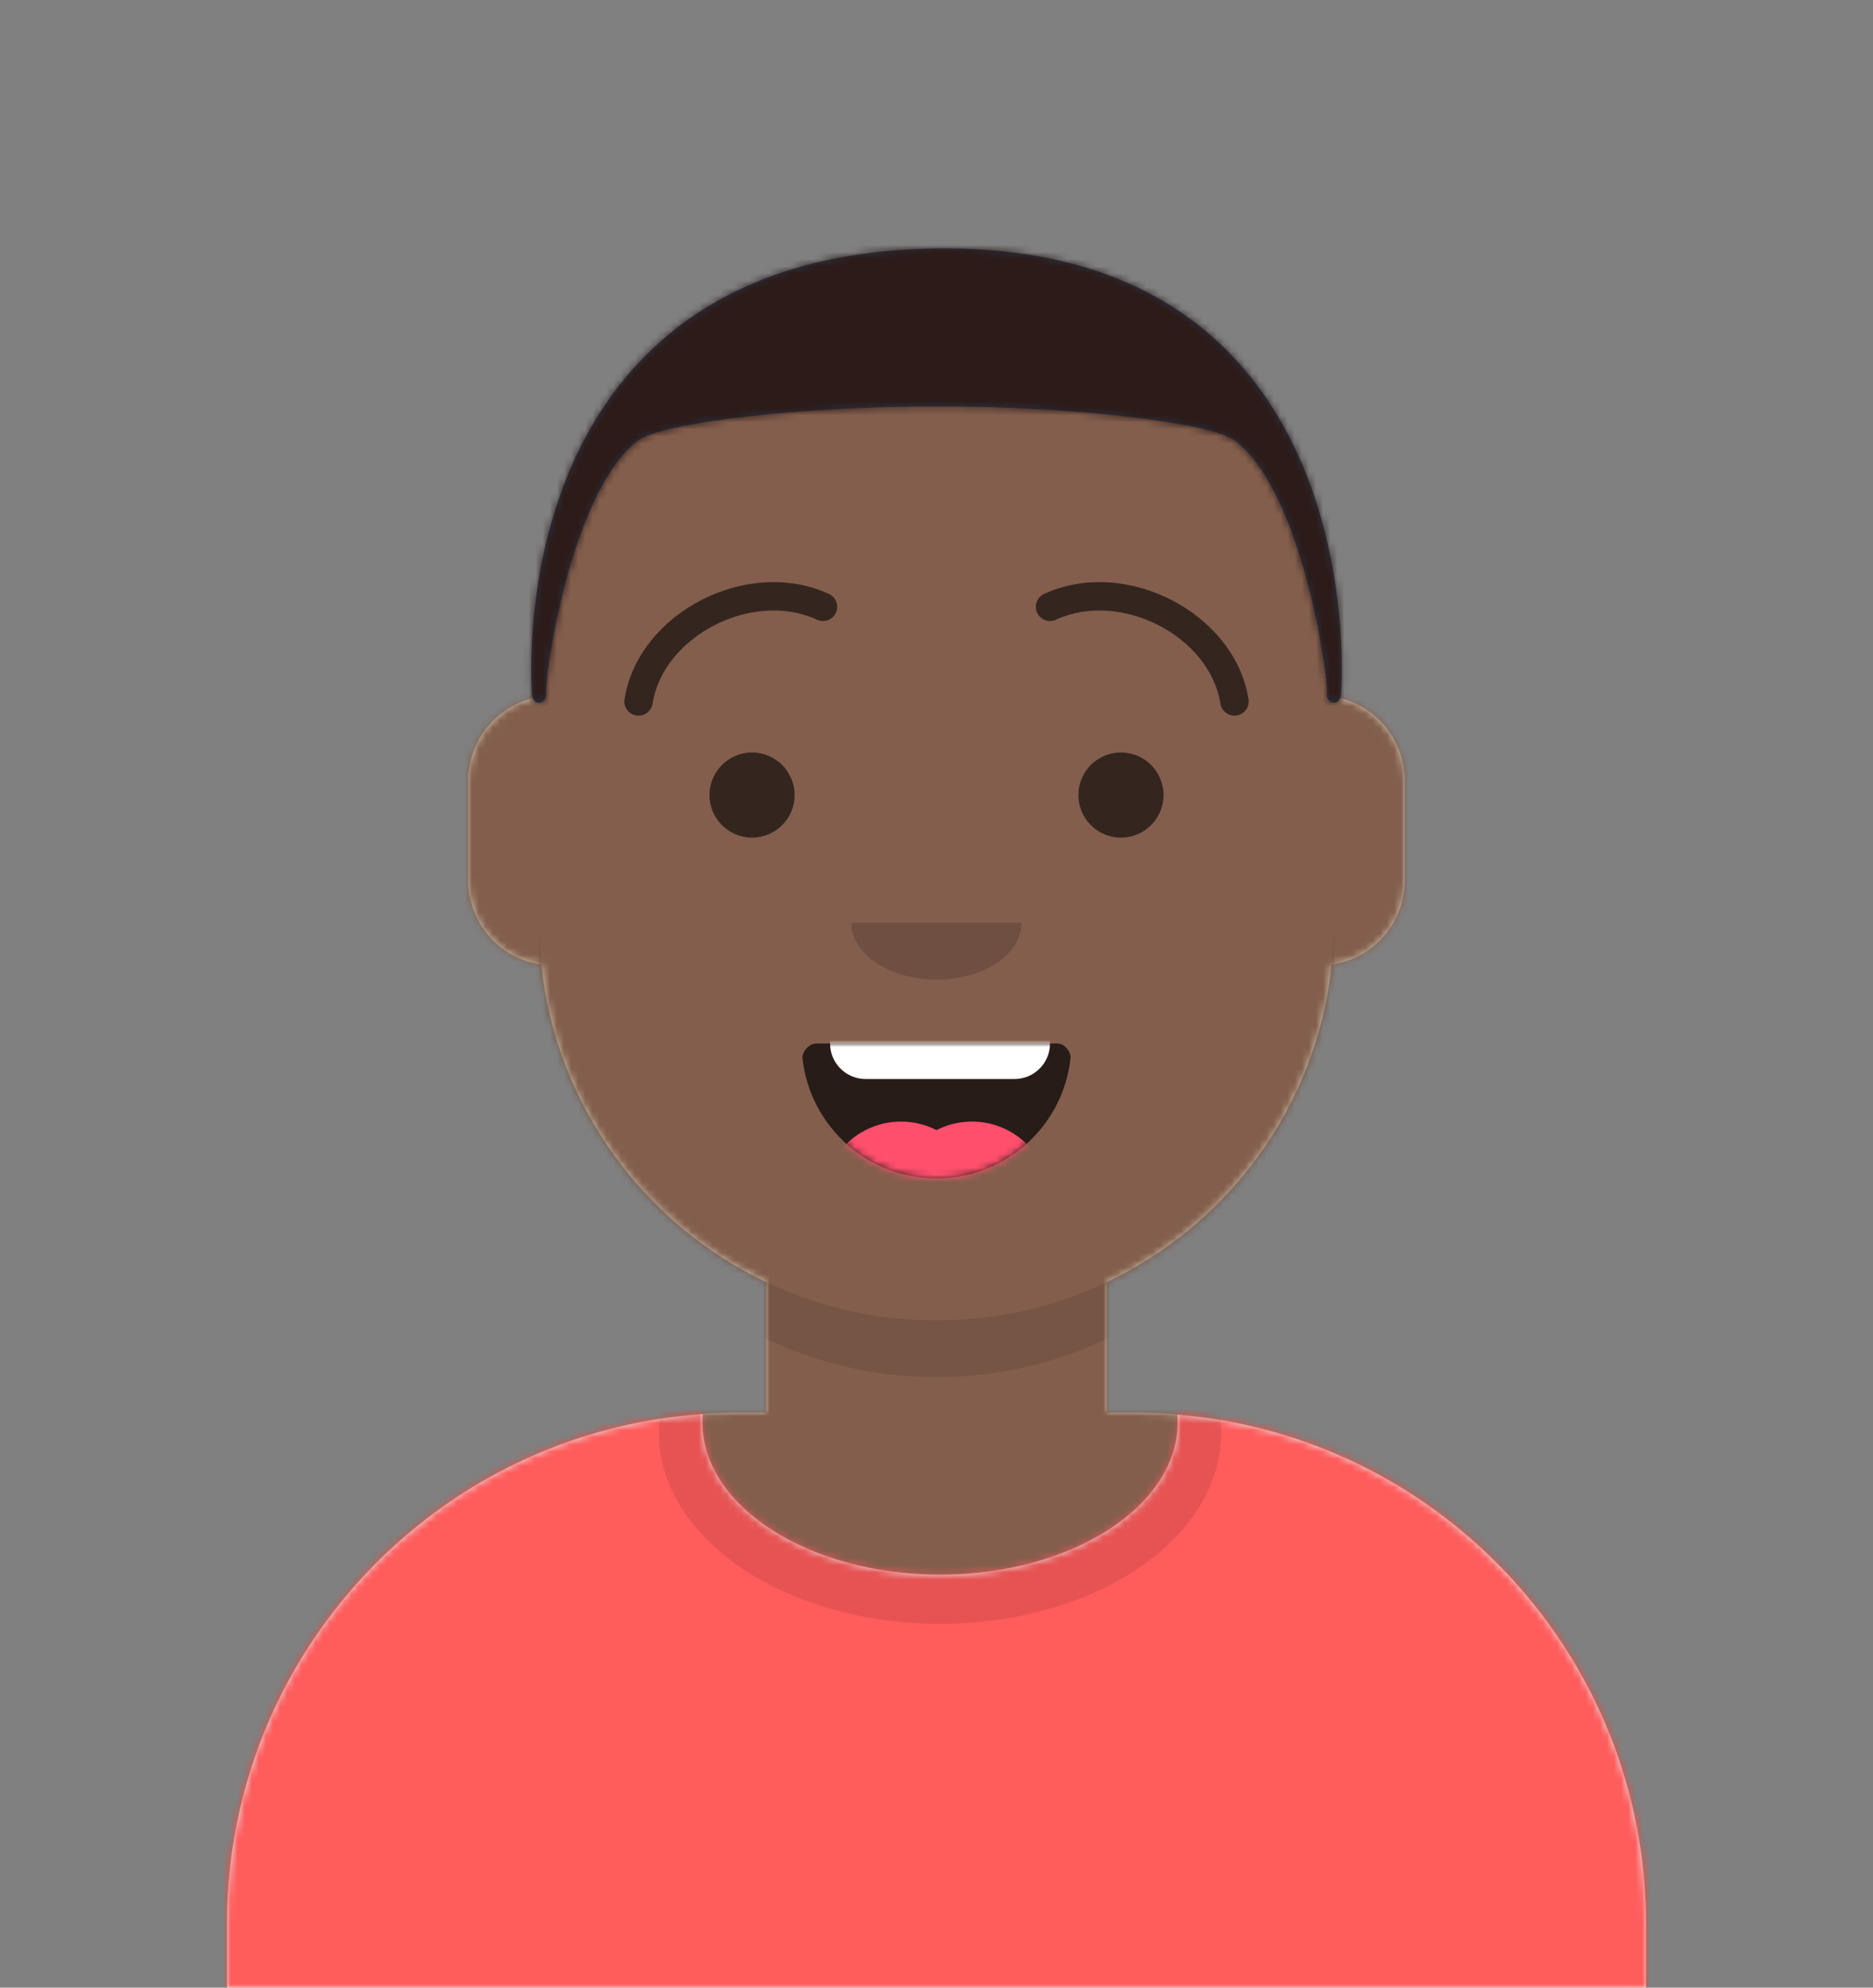 <?xml version="1.0" encoding="UTF-8"?>
<svg width="264px" height="280px" viewBox="0 0 264 280" version="1.1" xmlns="http://www.w3.org/2000/svg" xmlns:xlink="http://www.w3.org/1999/xlink">
    <rect x="0" y="0" width="264" height="280" fill="#808080" stroke="none"/>
    <!-- Generator: Sketch 52.6 (67491) - http://www.bohemiancoding.com/sketch -->
    <title>Khasoum</title>
    <desc>Created with Sketch.</desc>
    <defs>
        <path d="M124,144.611 L124,163 L128,163 C167.765,163 200,195.235 200,235 L200,244 L0,244 L0,235 C-4.86974701e-15,195.235 32.235,163 72,163 L76,163 L76,144.611 C58.763,136.422 46.372,119.687 44.305,99.881 C38.48,99.058 34,94.052 34,88 L34,74 C34,68.054 38.325,63.118 44,62.166 L44,56 C44,25.072 69.072,5.68137151e-15 100,0 C130.928,-5.68137151e-15 156,25.072 156,56 L156,62.166 C161.675,63.118 166,68.054 166,74 L166,88 C166,94.052 161.52,99.058 155.695,99.881 C153.628,119.687 141.237,136.422 124,144.611 Z" id="path-1"></path>
        <path d="M165.96,29.295 C202.936,32.325 232,63.294 232,101.052 L232,110 L32,110 L32,101.052 C32,62.953 61.592,31.765 99.045,29.22 C99.015,29.593 99,29.969 99,30.348 C99,42.211 113.998,51.828 132.5,51.828 C151.002,51.828 166,42.211 166,30.348 C166,29.995 165.987,29.644 165.96,29.295 Z" id="path-3"></path>
        <path d="M35.118,15.128 C36.176,24.62 44.226,32 54,32 C63.804,32 71.874,24.574 72.892,15.04 C72.974,14.273 72.117,13 71.043,13 C56.149,13 44.738,13 37.087,13 C36.007,13 35.012,14.178 35.118,15.128 Z" id="path-5"></path>
        <rect id="path-7" x="0" y="0" width="264" height="280"></rect>
        <path d="M1,64 C1.347,65.488 2.673,65.223 3,64 C2.537,62.446 6.296,35.248 16,28 C19.618,25.483 39.008,23.232 58.313,23.246 C77.409,23.259 96.421,25.511 100,28 C109.704,35.248 113.463,62.446 113,64 C113.327,65.223 114.653,65.488 115,64 C115.719,53.702 115,0.274 58,1 C1,1.726 0.281,53.702 1,64 Z" id="path-9"></path>
    </defs>
    <g id="Khasoum" stroke="none" stroke-width="1" fill="none" fill-rule="evenodd">
        <g id="Avataaar/Default">
            <g id="Body" stroke-width="1" fill-rule="evenodd" transform="translate(32, 36)">
                <mask id="mask-2" fill="white">
                    <use xlink:href="#path-1"></use>
                </mask>
                <use fill="#D0C6AC" xlink:href="#path-1"></use>
                <g id="Skin/👶🏿-01-Black-Copy" mask="url(#mask-2)" fill="#835E4D">
                    <g transform="translate(-32, 0)" id="Color">
                        <rect x="0" y="0" width="264" height="244"></rect>
                    </g>
                </g>
                <path d="M156,94 L156,102 C156,132.928 130.928,158 100,158 C69.072,158 44,132.928 44,102 L44,94 C44,124.928 69.072,150 100,150 C130.928,150 156,124.928 156,94 Z" id="Neck-Shadow" fill-opacity="0.1" fill="#000000" mask="url(#mask-2)"></path>
            </g>
            <g id="Clothing/Shirt-Crew-Neck" transform="translate(0, 170)">
                <mask id="mask-4" fill="white">
                    <use xlink:href="#path-3"></use>
                </mask>
                <use id="Clothes" fill="#E6E6E6" fill-rule="evenodd" xlink:href="#path-3"></use>
                <g id="Color/Palette/Red" mask="url(#mask-4)" fill="#FF5C5C" fill-rule="evenodd">
                    <rect id="🖍Color" x="0" y="0" width="264" height="110"></rect>
                </g>
                <g id="Shadowy" opacity="0.6" stroke-width="1" fill-rule="evenodd" mask="url(#mask-4)" fill="#000000" fill-opacity="0.16">
                    <g transform="translate(92, 4)" id="Hola-👋🏼">
                        <ellipse cx="40.5" cy="27.848" rx="39.635" ry="26.914"></ellipse>
                    </g>
                </g>
            </g>
            <g id="Face" stroke-width="1" fill-rule="evenodd" transform="translate(76, 82)">
                <g id="Mouth/Smile" transform="translate(2, 52)">
                    <mask id="mask-6" fill="white">
                        <use xlink:href="#path-5"></use>
                    </mask>
                    <use id="Mouth" fill-opacity="0.7" fill="#000000" fill-rule="evenodd" xlink:href="#path-5"></use>
                    <path d="M44,2 L65,2 C67.761,2 70,4.239 70,7 L70,13 C70,15.761 67.761,18 65,18 L44,18 C41.239,18 39,15.761 39,13 L39,7 C39,4.239 41.239,2 44,2 Z" id="Teeth" fill="#FFFFFF" fill-rule="evenodd" mask="url(#mask-6)"></path>
                    <g id="Tongue" stroke-width="1" fill-rule="evenodd" mask="url(#mask-6)" fill="#FF4F6D">
                        <g transform="translate(38, 24)">
                            <circle cx="11" cy="11" r="11"></circle>
                            <circle cx="21" cy="11" r="11"></circle>
                        </g>
                    </g>
                </g>
                <g id="Nose/Default" transform="translate(28, 40)" fill="#000000" fill-opacity="0.16">
                    <path d="M16,8 C16,12.418 21.373,16 28,16 C34.627,16 40,12.418 40,8" id="Nose"></path>
                </g>
                <g id="Eyes/Default-😀" transform="translate(0, 8)" fill="#000000" fill-opacity="0.6">
                    <circle id="Eye" cx="30" cy="22" r="6"></circle>
                    <circle id="Eye" cx="82" cy="22" r="6"></circle>
                </g>
                <g id="Eyebrow/Outline/Raised-Excited" fill="#000000" fill-opacity="0.6">
                    <g id="I-Browse" transform="translate(12, 0)">
                        <path d="M3.976,17.128 C5.471,7.605 18.059,1.109 27.164,5.301 C28.167,5.763 29.355,5.324 29.817,4.321 C30.279,3.318 29.84,2.13 28.836,1.668 C17.349,-3.622 1.936,4.332 0.024,16.507 C-0.147,17.599 0.599,18.622 1.69,18.794 C2.781,18.965 3.804,18.219 3.976,17.128 Z" id="Eyebrow" fill-rule="nonzero"></path>
                        <path d="M61.976,17.128 C63.471,7.605 76.059,1.109 85.164,5.301 C86.167,5.763 87.355,5.324 87.817,4.321 C88.279,3.318 87.84,2.13 86.836,1.668 C75.349,-3.622 59.936,4.332 58.024,16.507 C57.853,17.599 58.599,18.622 59.69,18.794 C60.781,18.965 61.804,18.219 61.976,17.128 Z" id="Eyebrow" fill-rule="nonzero" transform="translate(73, 9.41) scale(-1, 1) translate(-73, -9.41) "></path>
                    </g>
                </g>
            </g>
            <g id="Top" stroke-width="1" fill-rule="evenodd">
                <mask id="mask-8" fill="white">
                    <use xlink:href="#path-7"></use>
                </mask>
                <g id="Mask"></g>
                <g id="Top/Short-Hair/The-Caesar" mask="url(#mask-8)">
                    <g transform="translate(-1, 0)">
                        <g id="Facial-Hair/-Blank" transform="translate(49, 72)"></g>
                        <g id="Hair" stroke-width="1" fill-rule="evenodd" transform="translate(75, 34)">
                            <mask id="mask-10" fill="white">
                                <use xlink:href="#path-9"></use>
                            </mask>
                            <use id="Caesar" fill="#28354B" xlink:href="#path-9"></use>
                            <g id="Color/Hair/Black" mask="url(#mask-10)" fill="#2C1B18">
                                <g transform="translate(-74, -34)" id="Color">
                                    <rect x="0" y="0" width="264" height="280"></rect>
                                </g>
                            </g>
                        </g>
                        <g id="Top/_Resources/Blank" transform="translate(62, 85)"></g>
                    </g>
                </g>
            </g>
        </g>
    </g>
</svg>